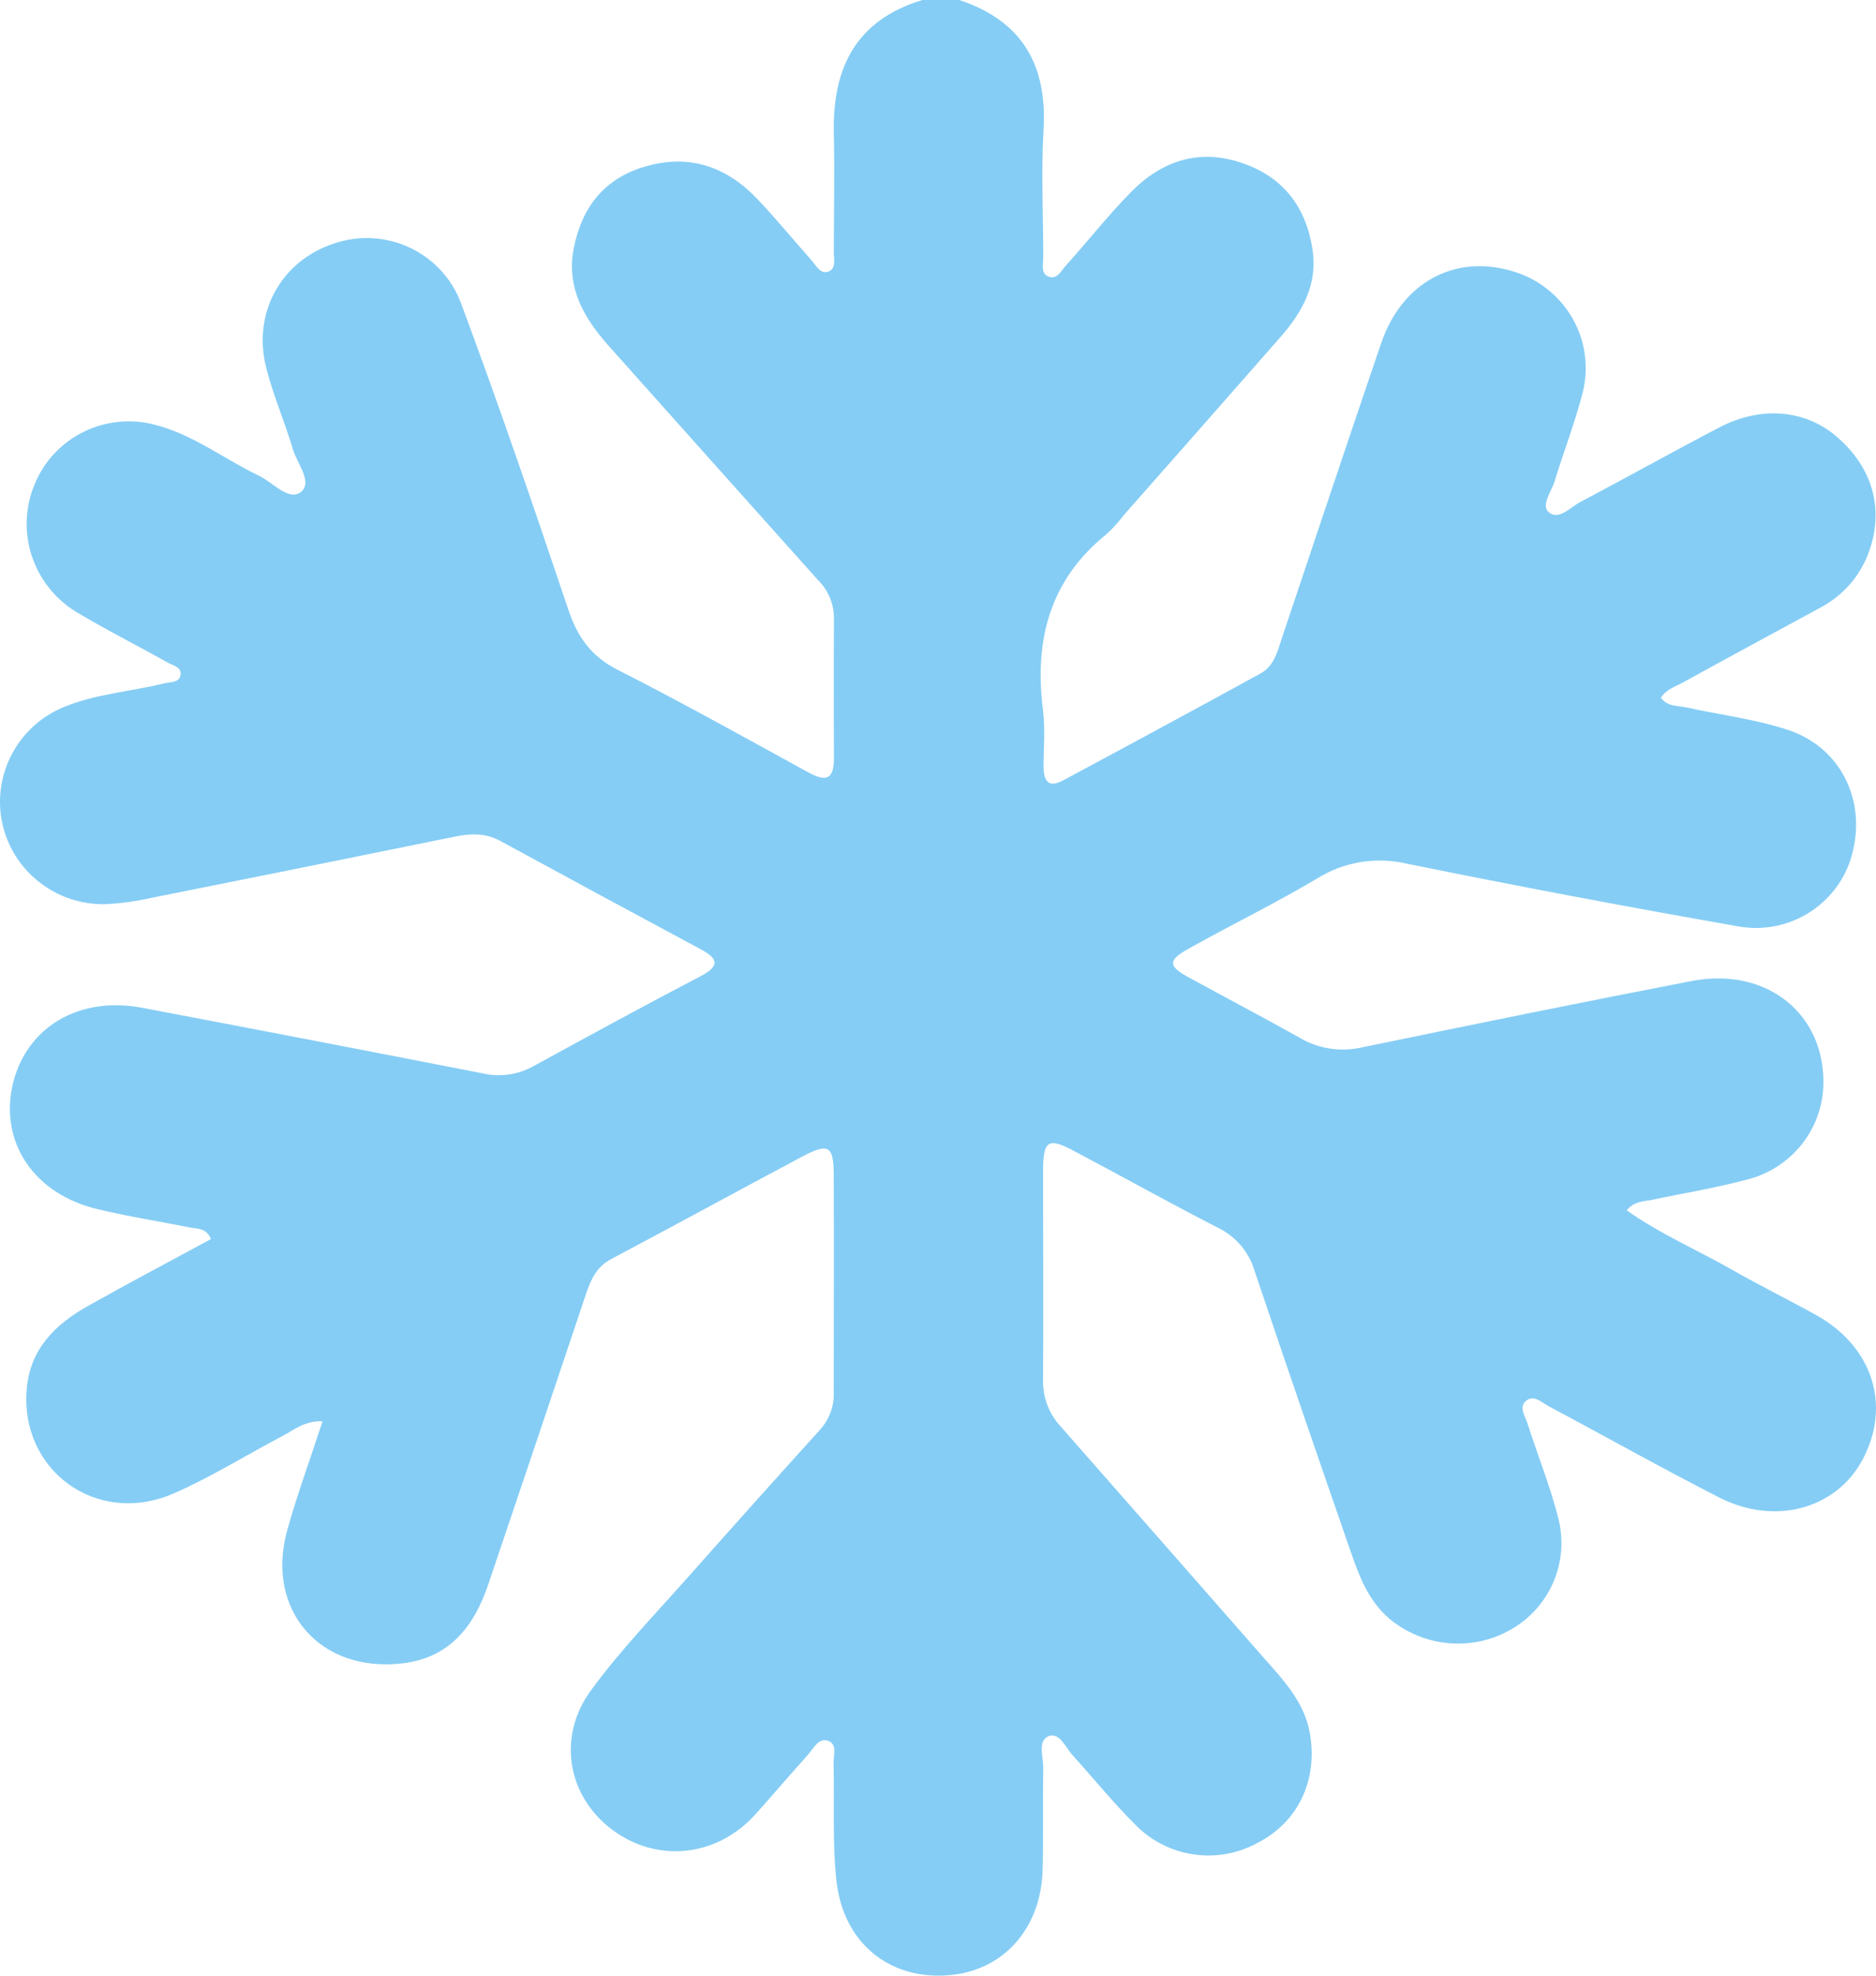<svg width="19" height="20" viewBox="0 0 19 20" fill="none" xmlns="http://www.w3.org/2000/svg">
<path d="M9.715 0H9.342C8.667 0.204 8.43 0.69 8.445 1.349C8.454 1.752 8.445 2.156 8.445 2.56C8.445 2.627 8.47 2.718 8.391 2.749C8.313 2.779 8.27 2.696 8.226 2.643C8.038 2.432 7.86 2.214 7.666 2.01C7.363 1.693 6.994 1.56 6.558 1.679C6.123 1.797 5.892 2.096 5.81 2.518C5.735 2.909 5.913 3.218 6.161 3.497C6.871 4.292 7.58 5.086 8.29 5.878C8.39 5.979 8.446 6.115 8.446 6.257C8.444 6.731 8.444 7.205 8.446 7.678C8.446 7.893 8.364 7.916 8.187 7.819C7.545 7.467 6.904 7.11 6.251 6.778C5.985 6.642 5.848 6.446 5.756 6.172C5.406 5.131 5.051 4.093 4.667 3.064C4.574 2.818 4.388 2.618 4.148 2.506C3.908 2.394 3.634 2.379 3.383 2.465C2.851 2.639 2.554 3.163 2.696 3.722C2.766 4.002 2.884 4.269 2.966 4.547C3.009 4.693 3.169 4.881 3.049 4.979C2.928 5.077 2.77 4.89 2.631 4.82C2.273 4.649 1.955 4.398 1.566 4.299C1.324 4.236 1.066 4.262 0.842 4.374C0.618 4.486 0.443 4.674 0.35 4.905C0.254 5.134 0.244 5.389 0.321 5.625C0.398 5.861 0.557 6.062 0.769 6.193C1.071 6.374 1.388 6.533 1.696 6.706C1.749 6.737 1.85 6.752 1.826 6.844C1.809 6.911 1.725 6.903 1.667 6.917C1.324 7.002 0.965 7.023 0.636 7.162C0.413 7.256 0.229 7.425 0.118 7.639C0.006 7.852 -0.028 8.098 0.023 8.334C0.074 8.569 0.206 8.78 0.397 8.929C0.587 9.079 0.824 9.158 1.067 9.153C1.226 9.145 1.384 9.123 1.539 9.088C2.562 8.884 3.585 8.678 4.608 8.469C4.768 8.436 4.918 8.431 5.069 8.514C5.742 8.88 6.417 9.245 7.094 9.608C7.273 9.703 7.296 9.777 7.094 9.883C6.523 10.181 5.957 10.49 5.39 10.8C5.234 10.883 5.051 10.906 4.879 10.864C3.733 10.64 2.586 10.419 1.439 10.202C0.8 10.081 0.268 10.397 0.13 10.973C-0.008 11.561 0.343 12.087 0.987 12.24C1.297 12.315 1.612 12.363 1.924 12.426C1.996 12.441 2.087 12.426 2.137 12.543C1.719 12.769 1.3 12.991 0.886 13.223C0.558 13.408 0.306 13.657 0.271 14.057C0.198 14.886 0.98 15.455 1.755 15.12C2.135 14.955 2.489 14.732 2.857 14.539C2.976 14.478 3.084 14.38 3.267 14.388C3.141 14.772 3.011 15.127 2.91 15.487C2.683 16.299 3.243 16.942 4.085 16.837C4.558 16.779 4.803 16.459 4.944 16.042C5.276 15.061 5.607 14.079 5.936 13.096C5.985 12.951 6.043 12.823 6.191 12.745C6.839 12.402 7.482 12.05 8.129 11.706C8.389 11.568 8.442 11.601 8.444 11.881C8.448 12.62 8.444 13.355 8.444 14.092C8.45 14.234 8.399 14.371 8.303 14.476C7.86 14.965 7.419 15.457 6.981 15.951C6.643 16.333 6.285 16.702 5.985 17.112C5.637 17.587 5.751 18.184 6.197 18.52C6.656 18.865 7.265 18.799 7.655 18.362C7.831 18.165 8.003 17.964 8.179 17.768C8.236 17.706 8.286 17.593 8.38 17.62C8.486 17.651 8.44 17.771 8.442 17.853C8.453 18.248 8.429 18.645 8.471 19.036C8.538 19.659 8.995 20.035 9.585 19.997C10.152 19.963 10.547 19.529 10.56 18.92C10.568 18.578 10.56 18.233 10.566 17.893C10.566 17.784 10.507 17.623 10.619 17.576C10.73 17.53 10.793 17.692 10.867 17.773C11.08 18.007 11.279 18.255 11.506 18.479C11.662 18.637 11.867 18.739 12.087 18.772C12.308 18.805 12.534 18.765 12.73 18.659C13.144 18.449 13.344 18.032 13.269 17.562C13.216 17.228 12.991 17.001 12.783 16.764C12.104 15.99 11.424 15.215 10.743 14.441C10.623 14.312 10.559 14.142 10.564 13.966C10.569 13.264 10.564 12.562 10.564 11.86C10.564 11.536 10.617 11.509 10.897 11.662C11.375 11.914 11.845 12.178 12.325 12.423C12.416 12.466 12.497 12.527 12.563 12.603C12.629 12.679 12.677 12.768 12.706 12.864C13.025 13.814 13.351 14.759 13.679 15.705C13.765 15.954 13.858 16.203 14.068 16.383C14.238 16.526 14.448 16.614 14.67 16.634C14.892 16.654 15.115 16.605 15.307 16.493C15.497 16.384 15.646 16.217 15.732 16.017C15.818 15.818 15.837 15.596 15.786 15.384C15.705 15.054 15.573 14.734 15.47 14.409C15.446 14.336 15.384 14.25 15.449 14.187C15.531 14.109 15.613 14.198 15.686 14.236C16.263 14.543 16.832 14.864 17.414 15.16C17.979 15.448 18.599 15.273 18.864 14.776C19.154 14.231 18.97 13.639 18.402 13.317C18.117 13.159 17.823 13.014 17.539 12.852C17.19 12.653 16.816 12.494 16.475 12.252C16.552 12.159 16.645 12.163 16.728 12.147C17.047 12.079 17.372 12.027 17.686 11.943C17.903 11.89 18.097 11.769 18.238 11.597C18.379 11.425 18.459 11.212 18.467 10.99C18.489 10.266 17.894 9.784 17.132 9.931C16.02 10.146 14.912 10.372 13.803 10.601C13.585 10.653 13.356 10.619 13.164 10.506C12.794 10.298 12.419 10.102 12.046 9.898C11.829 9.78 11.824 9.723 12.039 9.603C12.47 9.362 12.915 9.145 13.34 8.893C13.474 8.809 13.623 8.753 13.779 8.727C13.935 8.702 14.095 8.707 14.248 8.743C15.37 8.971 16.493 9.183 17.618 9.38C17.87 9.422 18.129 9.367 18.342 9.226C18.555 9.085 18.706 8.87 18.764 8.623C18.899 8.081 18.628 7.552 18.093 7.384C17.765 7.278 17.42 7.236 17.081 7.162C16.992 7.141 16.886 7.156 16.822 7.063C16.875 6.978 16.964 6.953 17.039 6.912C17.503 6.656 17.969 6.405 18.435 6.152C18.672 6.028 18.852 5.817 18.936 5.564C19.081 5.141 18.959 4.729 18.606 4.424C18.286 4.147 17.841 4.105 17.415 4.326C16.945 4.571 16.483 4.83 16.014 5.077C15.908 5.13 15.792 5.27 15.689 5.188C15.601 5.119 15.713 4.977 15.745 4.872C15.837 4.57 15.953 4.274 16.031 3.968C16.093 3.713 16.055 3.445 15.923 3.217C15.791 2.99 15.577 2.822 15.324 2.747C14.741 2.569 14.203 2.853 13.99 3.469C13.652 4.459 13.322 5.451 12.989 6.441C12.941 6.581 12.911 6.739 12.766 6.818C12.1 7.183 11.432 7.544 10.763 7.902C10.618 7.98 10.57 7.902 10.569 7.768C10.569 7.575 10.587 7.38 10.563 7.187C10.474 6.483 10.629 5.872 11.207 5.407C11.272 5.347 11.331 5.282 11.384 5.212C11.914 4.612 12.443 4.011 12.971 3.409C13.192 3.157 13.348 2.875 13.293 2.523C13.226 2.096 12.998 1.793 12.582 1.651C12.152 1.503 11.775 1.623 11.464 1.935C11.229 2.172 11.022 2.437 10.798 2.685C10.749 2.737 10.706 2.84 10.612 2.797C10.54 2.763 10.566 2.671 10.566 2.603C10.566 2.173 10.544 1.742 10.569 1.314C10.607 0.657 10.353 0.212 9.715 0Z" fill="#85CDF5"/>
</svg>
